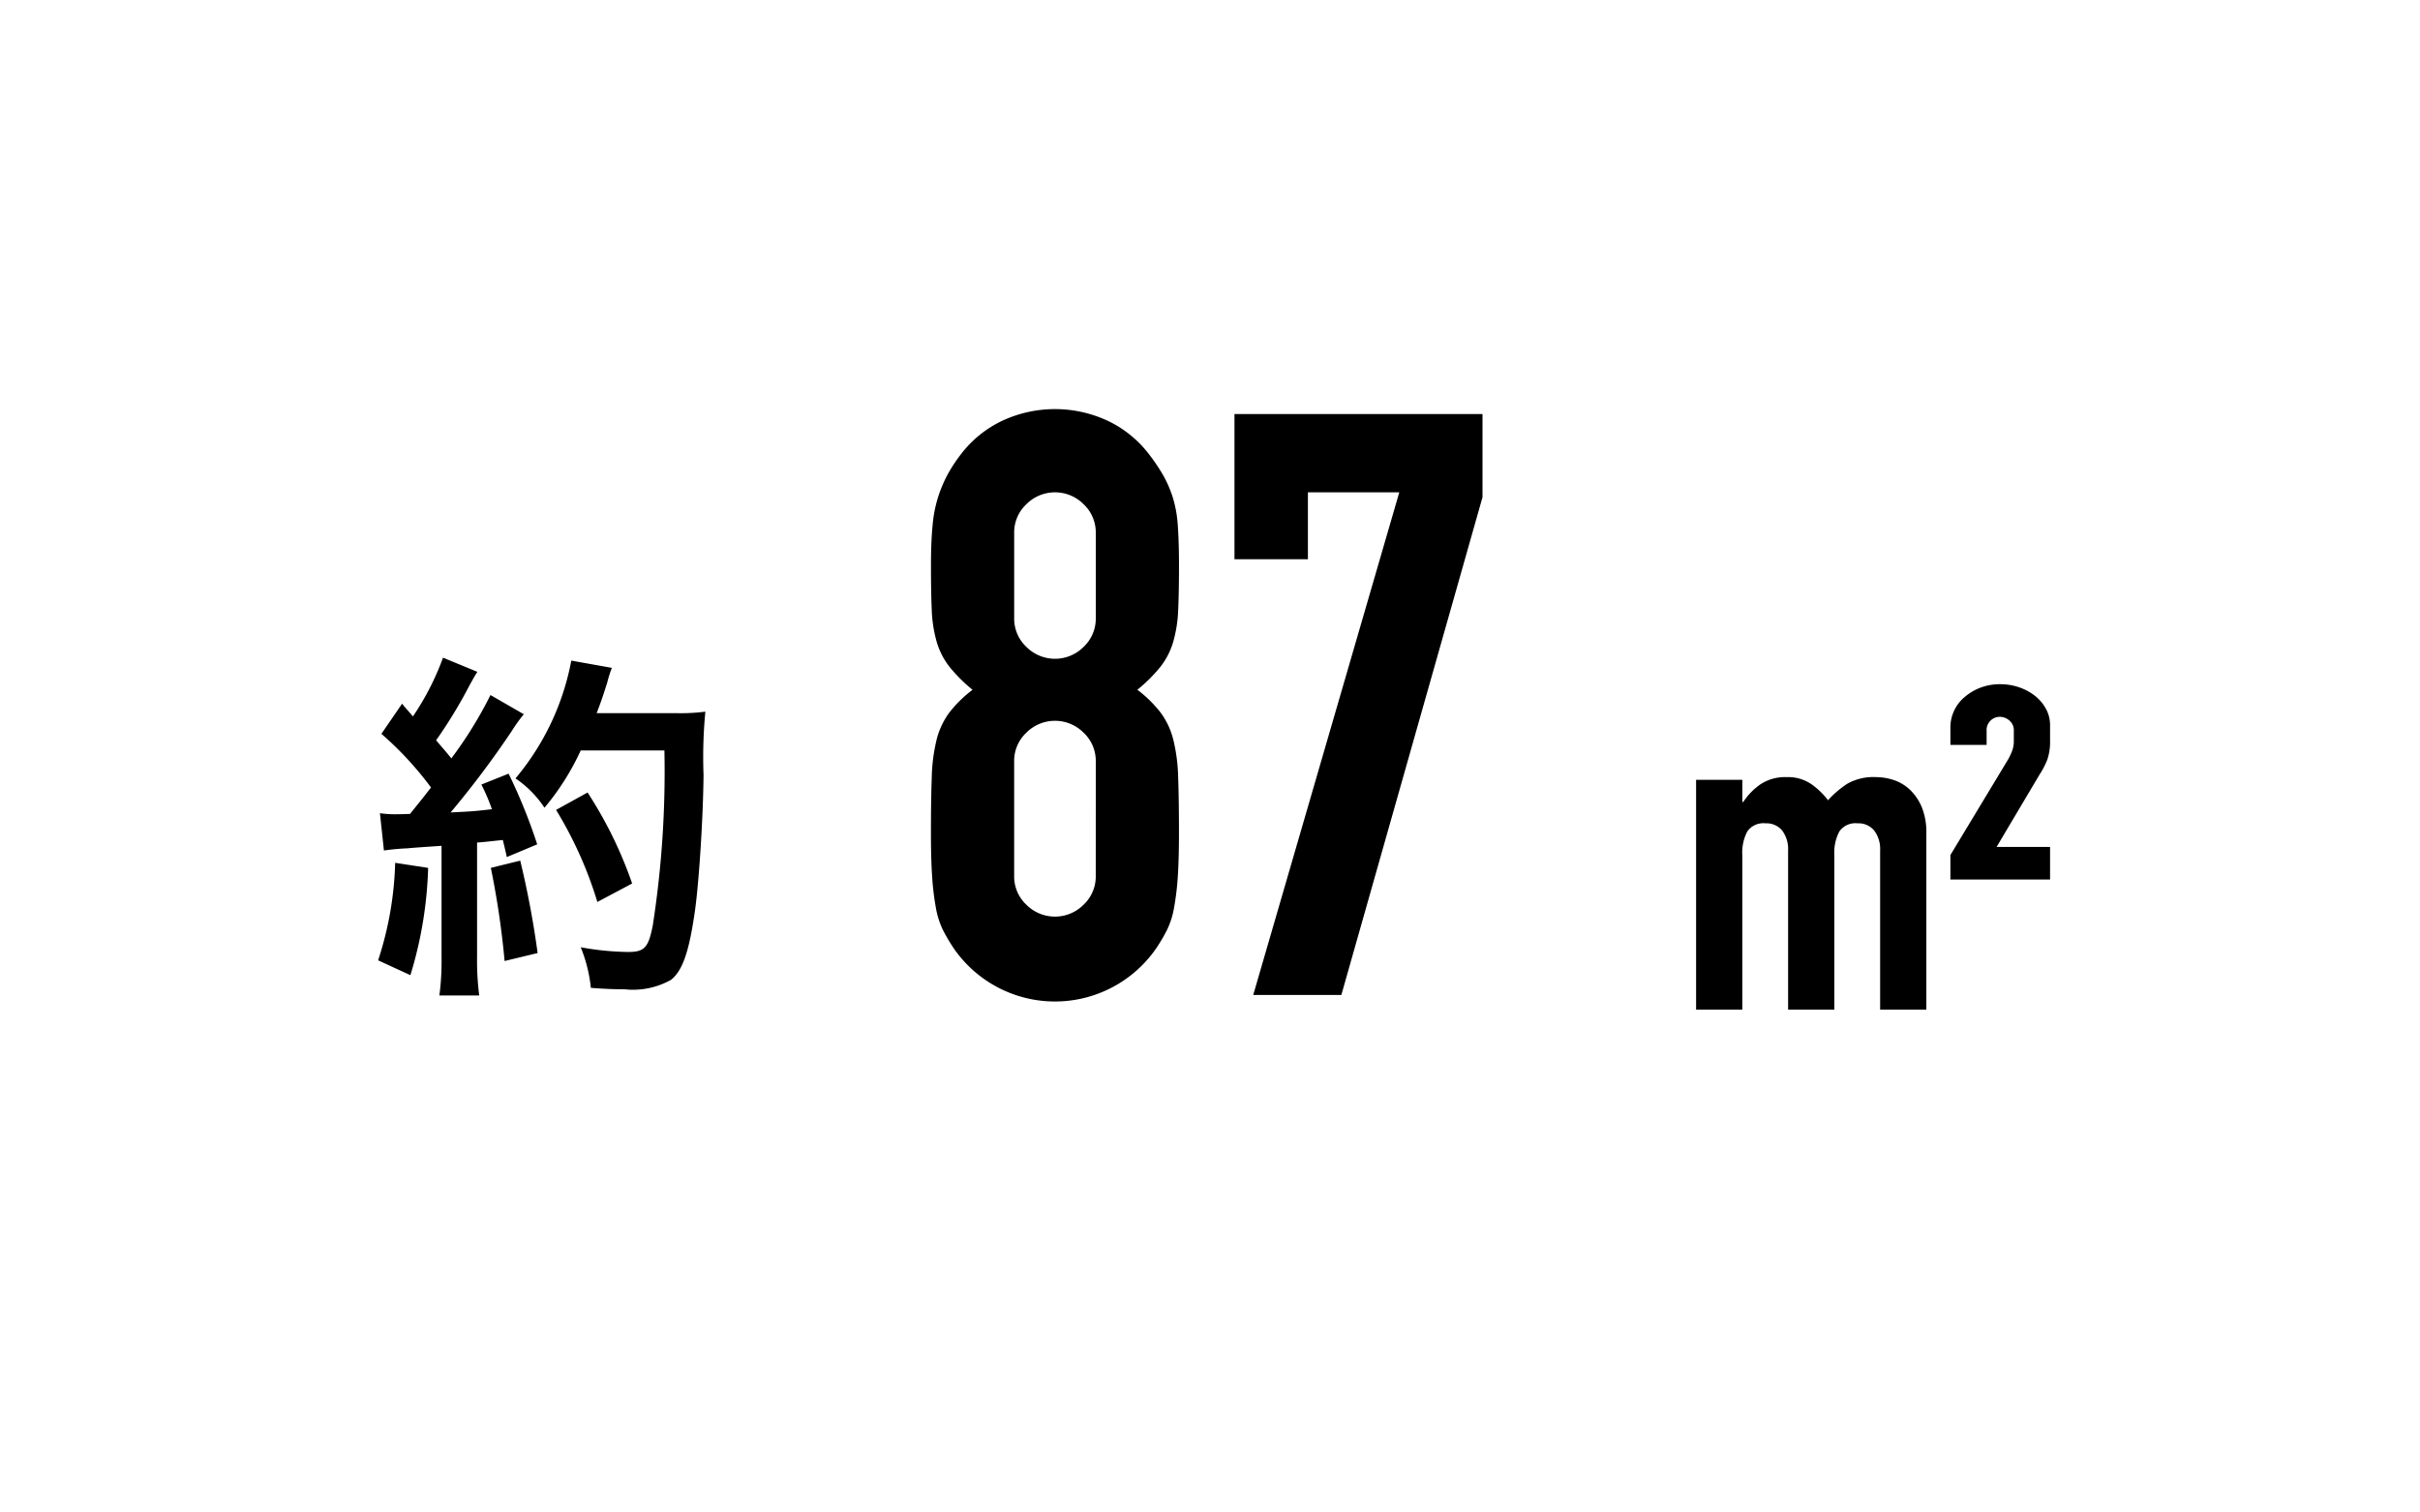 <svg xmlns="http://www.w3.org/2000/svg" width="96" height="60" viewBox="0 0 96 60">
  <g id="レイヤー_2" data-name="レイヤー 2">
    <g id="レイヤー_1-2" data-name="レイヤー 1">
      <g style="opacity: 0">
        <rect width="96" height="60"/>
      </g>
      <g>
        <path d="M36.931,22.444q0-.939.064-1.603a5.244,5.244,0,0,1,.227-1.149,5.393,5.393,0,0,1,.372-.874,6.183,6.183,0,0,1,.534-.809,4.465,4.465,0,0,1,1.618-1.311,4.952,4.952,0,0,1,4.208,0,4.465,4.465,0,0,1,1.618,1.311,7.631,7.631,0,0,1,.55.809,4.667,4.667,0,0,1,.389.874,4.77,4.77,0,0,1,.211,1.149q.048.664.048,1.603,0,1.036-.032,1.748A5.312,5.312,0,0,1,46.543,25.454a2.934,2.934,0,0,1-.501.987,6.183,6.183,0,0,1-.923.922A4.924,4.924,0,0,1,46.042,28.27a3.052,3.052,0,0,1,.501,1.068,6.975,6.975,0,0,1,.194,1.505q.032.891.032,2.185,0,1.068-.048,1.764a10.718,10.718,0,0,1-.146,1.213,3.34,3.34,0,0,1-.274.874,7.013,7.013,0,0,1-.438.745,4.878,4.878,0,0,1-8.026,0,7.013,7.013,0,0,1-.438-.745,3.34,3.34,0,0,1-.274-.874,10.515,10.515,0,0,1-.146-1.213q-.05-.696-.049-1.764,0-1.294.032-2.185a6.976,6.976,0,0,1,.194-1.505,3.053,3.053,0,0,1,.502-1.068,4.916,4.916,0,0,1,.922-.906,6.172,6.172,0,0,1-.922-.922,2.937,2.937,0,0,1-.502-.987,5.313,5.313,0,0,1-.194-1.262Q36.931,23.48,36.931,22.444Zm6.538-1.295a1.538,1.538,0,0,0-.485-1.149,1.602,1.602,0,0,0-2.266,0,1.535,1.535,0,0,0-.486,1.149v3.366a1.534,1.534,0,0,0,.486,1.149,1.602,1.602,0,0,0,2.266,0,1.537,1.537,0,0,0,.485-1.149Zm0,9.062A1.538,1.538,0,0,0,42.983,29.063a1.602,1.602,0,0,0-2.266,0,1.535,1.535,0,0,0-.486,1.149v4.531a1.534,1.534,0,0,0,.486,1.149,1.601,1.601,0,0,0,2.266,0,1.537,1.537,0,0,0,.485-1.149Z"/>
        <path d="M49.715,39.469l5.794-19.938h-3.625v2.654H48.971V16.424h9.839V19.725L53.211,39.469Z"/>
      </g>
      <g>
        <path d="M67.283,40.052V30.935h1.835v.881h.035a2.587,2.587,0,0,1,.692-.709,1.783,1.783,0,0,1,1.034-.279,1.639,1.639,0,0,1,.989.288,2.991,2.991,0,0,1,.648.629,3.936,3.936,0,0,1,.755-.648,2.099,2.099,0,0,1,1.15-.269,2.288,2.288,0,0,1,.702.116,1.716,1.716,0,0,1,.646.388,2.038,2.038,0,0,1,.469.692,2.65,2.65,0,0,1,.179,1.034v6.994H74.584v-6.311a1.22,1.22,0,0,0-.235-.792.807.807,0,0,0-.664-.288.773.773,0,0,0-.72.325,1.807,1.807,0,0,0-.198.934v6.132H70.933v-6.311a1.23,1.23,0,0,0-.234-.792.81.81,0,0,0-.666-.288.775.775,0,0,0-.72.325,1.809,1.809,0,0,0-.197.934v6.132Z"/>
        <path d="M77.371,29.551v-.648a1.575,1.575,0,0,1,.574-1.259,2.114,2.114,0,0,1,.63-.369,2.185,2.185,0,0,1,.773-.133,2.309,2.309,0,0,1,.755.125,2.133,2.133,0,0,1,.63.342,1.673,1.673,0,0,1,.43.513,1.333,1.333,0,0,1,.162.657v.592a2.204,2.204,0,0,1-.107.757,3.121,3.121,0,0,1-.306.592L79.204,33.597H81.325v1.294H77.371v-.971l2.3-3.812a2.359,2.359,0,0,0,.153-.332,1.056,1.056,0,0,0,.063-.369v-.414a.499.499,0,0,0-.179-.413.592.592,0,0,0-.378-.144.523.523,0,0,0-.522.557V29.551Z"/>
      </g>
      <path d="M16.984,34.429a15.985,15.985,0,0,1-.704,4.256L15,38.096a13.51,13.51,0,0,0,.676-3.868ZM15.072,32.259a3.863,3.863,0,0,0,.618.042c.102,0,.244,0,.576-.014.488-.604.544-.676.832-1.048a13.319,13.319,0,0,0-1.968-2.128L15.95,27.916c.2.244.286.33.43.504a10.544,10.544,0,0,0,1.194-2.33l1.364.562c-.086.128-.142.23-.302.516a19.077,19.077,0,0,1-1.336,2.2c.244.288.402.46.604.718A16.293,16.293,0,0,0,19.457,27.572l1.322.762a6.205,6.205,0,0,0-.474.66,37.231,37.231,0,0,1-2.429,3.235c.848-.042.904-.042,1.638-.128a7.655,7.655,0,0,0-.418-.978l1.08-.432A21.866,21.866,0,0,1,21.311,33.495l-1.206.504c-.072-.332-.102-.446-.158-.676-.432.042-.762.086-1.022.1v4.529a10.765,10.765,0,0,0,.086,1.538H17.43a10.51,10.51,0,0,0,.086-1.538V33.553c-.618.042-1.064.072-1.352.1a9.108,9.108,0,0,0-.934.086Zm5.565,1.882a35.964,35.964,0,0,1,.69,3.666l-1.31.316a33.276,33.276,0,0,0-.546-3.695Zm2.4-4.371A10.02,10.02,0,0,1,21.599,32.043a4.19,4.19,0,0,0-1.15-1.164,10.178,10.178,0,0,0,2.214-4.673l1.61.288a4.729,4.729,0,0,0-.186.588c-.188.59-.246.762-.418,1.208h3.134a7.747,7.747,0,0,0,1.178-.058,18.898,18.898,0,0,0-.072,2.502c-.014,1.638-.172,4.141-.33,5.319-.23,1.654-.488,2.444-.962,2.818a3.083,3.083,0,0,1-1.84.374c-.374,0-.82-.014-1.338-.058a5.887,5.887,0,0,0-.402-1.61,11.124,11.124,0,0,0,1.882.188c.648,0,.806-.174.978-1.064a39.812,39.812,0,0,0,.46-6.931Zm.66,6.011a15.721,15.721,0,0,0-1.638-3.652l1.25-.69a16.491,16.491,0,0,1,1.768,3.609Z"/>
    </g>
  </g>
</svg>
